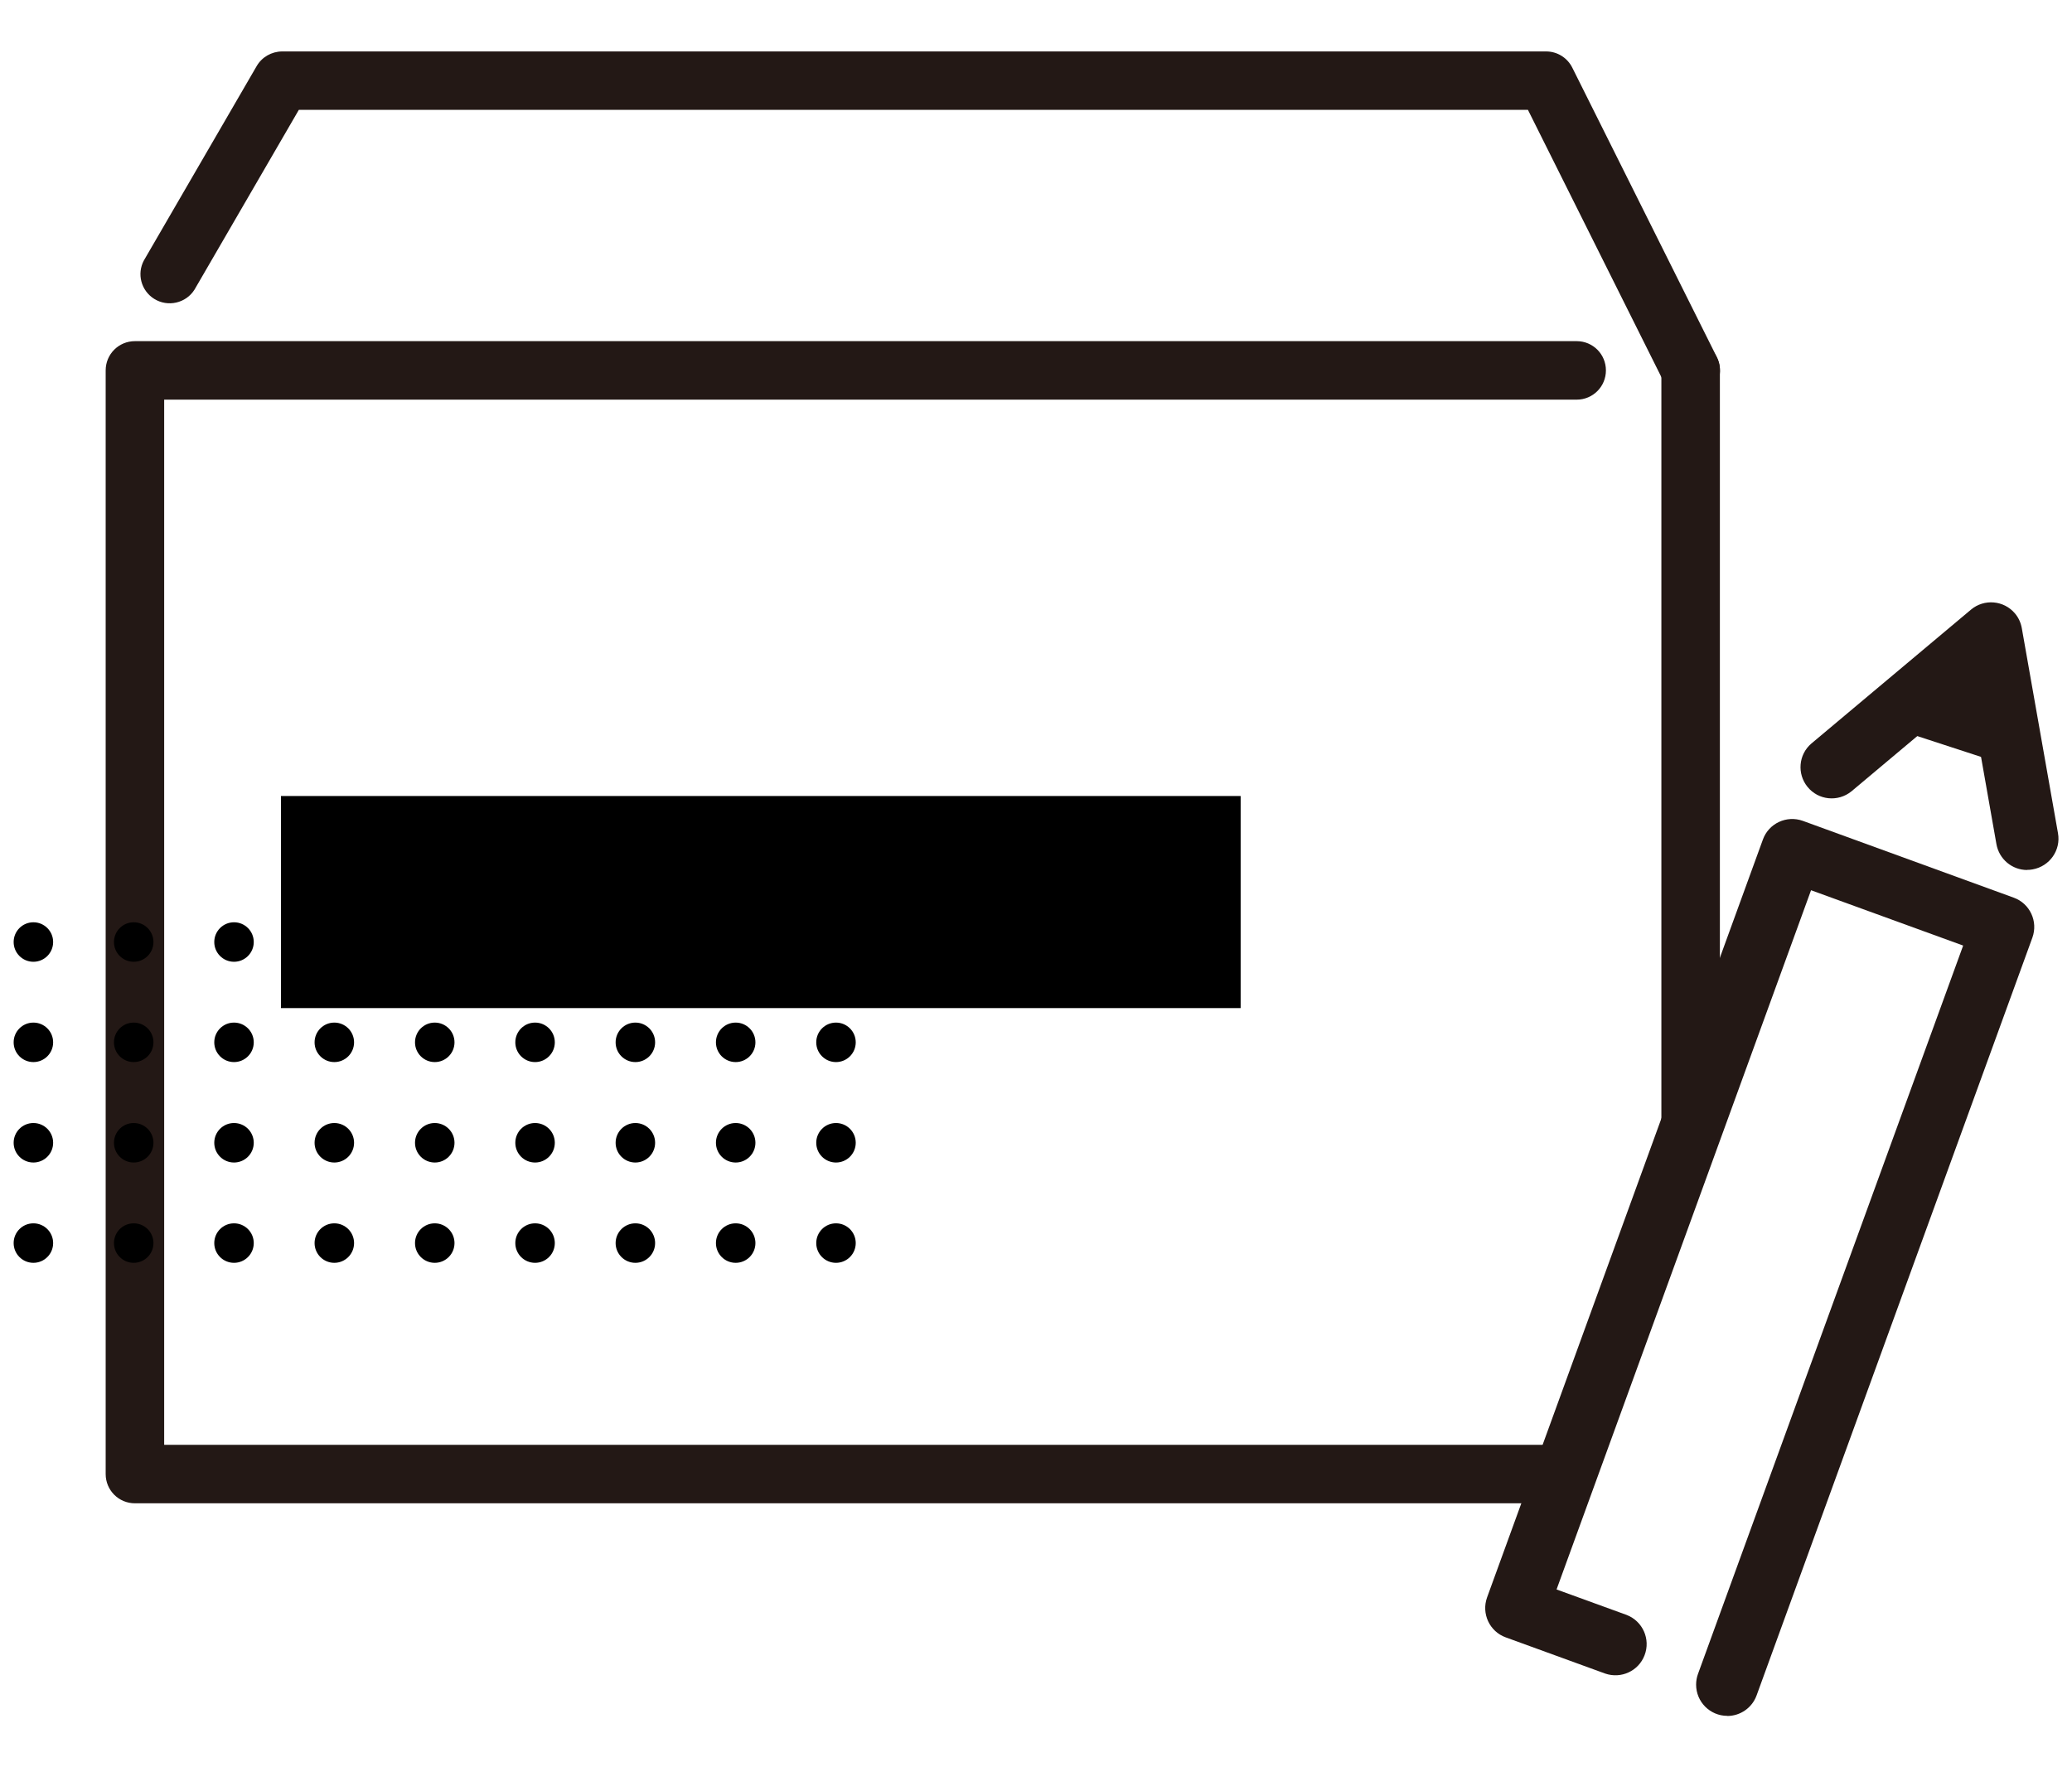 <?xml version="1.0" encoding="UTF-8"?>
<svg id="_レイヤー_2" data-name="レイヤー 2" xmlns="http://www.w3.org/2000/svg" viewBox="0 0 170 145">
  <defs>
    <style>
      .cls-1 {
        fill: #231815;
      }

      .cls-1, .cls-2, .cls-3 {
        stroke-width: 0px;
      }

      .cls-3 {
        fill: none;
      }
    </style>
  </defs>
  <g id="_レイヤー_1-2" data-name="レイヤー 1">
    <g>
      <rect class="cls-3" width="170" height="145"/>
      <g>
        <g id="_グループ_519" data-name="グループ 519">
          <path id="_パス_811" data-name="パス 811" class="cls-1" d="m138.71,95.1c-1.33,0-2.4-1.07-2.4-2.4V30.39c0-1.33,1.07-2.4,2.39-2.41,1.33,0,2.4,1.07,2.41,2.39h0v62.32c0,1.33-1.07,2.4-2.4,2.4Z"/>
          <path id="_パス_813" data-name="パス 813" class="cls-1" d="m138.72,32.79c-.91,0-1.74-.51-2.15-1.33l-11.21-22.45H24.52l-8.56,14.75c-.7,1.12-2.19,1.46-3.31.76-1.07-.67-1.44-2.05-.84-3.16l9.25-15.94c.43-.74,1.22-1.19,2.08-1.2h103.71c.91,0,1.74.51,2.15,1.33l11.87,23.77c.59,1.19.11,2.63-1.08,3.22-.33.17-.7.25-1.07.25h0Z"/>
          <path id="_パス_814" data-name="パス 814" class="cls-1" d="m127.55,123.34H11.07c-1.33,0-2.4-1.07-2.4-2.4V30.39c0-1.33,1.07-2.4,2.4-2.4h118.29c1.33,0,2.4,1.07,2.4,2.4s-1.07,2.4-2.4,2.4H13.47v85.75h114.09c1.33,0,2.4,1.07,2.4,2.4s-1.07,2.4-2.4,2.4h0Z"/>
          <g id="_グループ_518" data-name="グループ 518">
            <path id="_パス_815" data-name="パス 815" class="cls-1" d="m141.72,140.78c-1.42,0-2.56-1.15-2.56-2.56,0-.3.05-.59.15-.87l21.76-59.77-12.48-4.54-20.88,57.37,5.75,2.09c1.32.51,1.98,1.99,1.47,3.31-.49,1.29-1.92,1.95-3.23,1.5l-8.16-2.97c-1.33-.48-2.01-1.95-1.53-3.28l22.63-62.18c.48-1.33,1.95-2.01,3.28-1.53,0,0,0,0,0,0l17.3,6.3c1.33.48,2.01,1.95,1.53,3.28l-22.63,62.18c-.37,1.01-1.33,1.68-2.41,1.68Z"/>
            <path id="_パス_816" data-name="パス 816" class="cls-1" d="m166.32,71.38c-1.24,0-2.3-.89-2.52-2.12l-2.2-12.47-9.7,8.14c-1.1.89-2.71.73-3.6-.37-.87-1.07-.74-2.65.31-3.55l13.1-10.99c1.08-.91,2.7-.77,3.61.31.29.34.48.76.56,1.2l2.97,16.83c.25,1.39-.68,2.72-2.08,2.97-.15.03-.3.04-.45.04Z"/>
          </g>
        </g>
        <path id="_パス_817" data-name="パス 817" class="cls-1" d="m154.63,59.52l10.02,3.27-1.34-9.08-8.69,5.81Z"/>
        <rect id="_長方形_353" data-name="長方形 353" class="cls-2" x="23.05" y="65.31" width="78.74" height="17.4"/>
        <g id="_グループ_557" data-name="グループ 557">
          <g id="_グループ_556" data-name="グループ 556">
            <g id="_グループ_520" data-name="グループ 520">
              <circle id="_楕円形_62" data-name="楕円形 62" class="cls-2" cx="68.59" cy="77.29" r="1.62"/>
            </g>
            <g id="_グループ_521" data-name="グループ 521">
              <circle id="_楕円形_63" data-name="楕円形 63" class="cls-2" cx="68.59" cy="85.52" r="1.62"/>
            </g>
            <g id="_グループ_522" data-name="グループ 522">
              <circle id="_楕円形_64" data-name="楕円形 64" class="cls-2" cx="68.59" cy="93.76" r="1.62"/>
            </g>
            <g id="_グループ_523" data-name="グループ 523">
              <circle id="_楕円形_65" data-name="楕円形 65" class="cls-2" cx="68.59" cy="101.99" r="1.62"/>
            </g>
            <g id="_グループ_524" data-name="グループ 524">
              <circle id="_楕円形_66" data-name="楕円形 66" class="cls-2" cx="60.36" cy="77.29" r="1.62"/>
            </g>
            <g id="_グループ_525" data-name="グループ 525">
              <circle id="_楕円形_67" data-name="楕円形 67" class="cls-2" cx="60.36" cy="85.52" r="1.62"/>
            </g>
            <g id="_グループ_526" data-name="グループ 526">
              <circle id="_楕円形_68" data-name="楕円形 68" class="cls-2" cx="60.36" cy="93.76" r="1.62"/>
            </g>
            <g id="_グループ_527" data-name="グループ 527">
              <circle id="_楕円形_69" data-name="楕円形 69" class="cls-2" cx="60.36" cy="101.99" r="1.62"/>
            </g>
            <g id="_グループ_528" data-name="グループ 528">
              <circle id="_楕円形_70" data-name="楕円形 70" class="cls-2" cx="52.13" cy="77.29" r="1.62"/>
            </g>
            <g id="_グループ_529" data-name="グループ 529">
              <circle id="_楕円形_71" data-name="楕円形 71" class="cls-2" cx="52.13" cy="85.52" r="1.62"/>
            </g>
            <g id="_グループ_530" data-name="グループ 530">
              <circle id="_楕円形_72" data-name="楕円形 72" class="cls-2" cx="52.13" cy="93.76" r="1.62"/>
            </g>
            <g id="_グループ_531" data-name="グループ 531">
              <circle id="_楕円形_73" data-name="楕円形 73" class="cls-2" cx="52.13" cy="101.99" r="1.62"/>
            </g>
            <g id="_グループ_532" data-name="グループ 532">
              <circle id="_楕円形_74" data-name="楕円形 74" class="cls-2" cx="43.9" cy="77.29" r="1.62"/>
            </g>
            <g id="_グループ_533" data-name="グループ 533">
              <circle id="_楕円形_75" data-name="楕円形 75" class="cls-2" cx="43.9" cy="85.52" r="1.62"/>
            </g>
            <g id="_グループ_534" data-name="グループ 534">
              <circle id="_楕円形_76" data-name="楕円形 76" class="cls-2" cx="43.9" cy="93.76" r="1.62"/>
            </g>
            <g id="_グループ_535" data-name="グループ 535">
              <circle id="_楕円形_77" data-name="楕円形 77" class="cls-2" cx="43.9" cy="101.99" r="1.62"/>
            </g>
            <g id="_グループ_536" data-name="グループ 536">
              <circle id="_楕円形_78" data-name="楕円形 78" class="cls-2" cx="35.67" cy="77.29" r="1.62"/>
            </g>
            <g id="_グループ_537" data-name="グループ 537">
              <circle id="_楕円形_79" data-name="楕円形 79" class="cls-2" cx="35.67" cy="85.52" r="1.62"/>
            </g>
            <g id="_グループ_538" data-name="グループ 538">
              <circle id="_楕円形_80" data-name="楕円形 80" class="cls-2" cx="35.67" cy="93.76" r="1.62"/>
            </g>
            <g id="_グループ_539" data-name="グループ 539">
              <circle id="_楕円形_81" data-name="楕円形 81" class="cls-2" cx="35.67" cy="101.99" r="1.62"/>
            </g>
            <g id="_グループ_540" data-name="グループ 540">
              <circle id="_楕円形_82" data-name="楕円形 82" class="cls-2" cx="27.43" cy="77.29" r="1.62"/>
            </g>
            <g id="_グループ_541" data-name="グループ 541">
              <circle id="_楕円形_83" data-name="楕円形 83" class="cls-2" cx="27.43" cy="85.52" r="1.62"/>
            </g>
            <g id="_グループ_542" data-name="グループ 542">
              <circle id="_楕円形_84" data-name="楕円形 84" class="cls-2" cx="27.43" cy="93.76" r="1.62"/>
            </g>
            <g id="_グループ_543" data-name="グループ 543">
              <circle id="_楕円形_85" data-name="楕円形 85" class="cls-2" cx="27.43" cy="101.99" r="1.62"/>
            </g>
            <g id="_グループ_544" data-name="グループ 544">
              <circle id="_楕円形_86" data-name="楕円形 86" class="cls-2" cx="19.2" cy="77.29" r="1.62"/>
            </g>
            <g id="_グループ_545" data-name="グループ 545">
              <circle id="_楕円形_87" data-name="楕円形 87" class="cls-2" cx="19.2" cy="85.52" r="1.62"/>
            </g>
            <g id="_グループ_546" data-name="グループ 546">
              <circle id="_楕円形_88" data-name="楕円形 88" class="cls-2" cx="19.2" cy="93.76" r="1.62"/>
            </g>
            <g id="_グループ_547" data-name="グループ 547">
              <circle id="_楕円形_89" data-name="楕円形 89" class="cls-2" cx="19.2" cy="101.99" r="1.62"/>
            </g>
            <g id="_グループ_548" data-name="グループ 548">
              <circle id="_楕円形_90" data-name="楕円形 90" class="cls-2" cx="10.97" cy="77.29" r="1.62"/>
            </g>
            <g id="_グループ_549" data-name="グループ 549">
              <circle id="_楕円形_91" data-name="楕円形 91" class="cls-2" cx="10.97" cy="85.52" r="1.62"/>
            </g>
            <g id="_グループ_550" data-name="グループ 550">
              <circle id="_楕円形_92" data-name="楕円形 92" class="cls-2" cx="10.97" cy="93.76" r="1.62"/>
            </g>
            <g id="_グループ_551" data-name="グループ 551">
              <circle id="_楕円形_93" data-name="楕円形 93" class="cls-2" cx="10.97" cy="101.99" r="1.62"/>
            </g>
            <g id="_グループ_552" data-name="グループ 552">
              <circle id="_楕円形_94" data-name="楕円形 94" class="cls-2" cx="2.74" cy="77.29" r="1.62"/>
            </g>
            <g id="_グループ_553" data-name="グループ 553">
              <circle id="_楕円形_95" data-name="楕円形 95" class="cls-2" cx="2.74" cy="85.52" r="1.62"/>
            </g>
            <g id="_グループ_554" data-name="グループ 554">
              <circle id="_楕円形_96" data-name="楕円形 96" class="cls-2" cx="2.74" cy="93.76" r="1.62"/>
            </g>
            <g id="_グループ_555" data-name="グループ 555">
              <circle id="_楕円形_97" data-name="楕円形 97" class="cls-2" cx="2.74" cy="101.99" r="1.62"/>
            </g>
          </g>
        </g>
      </g>
    </g>
  </g>
</svg>